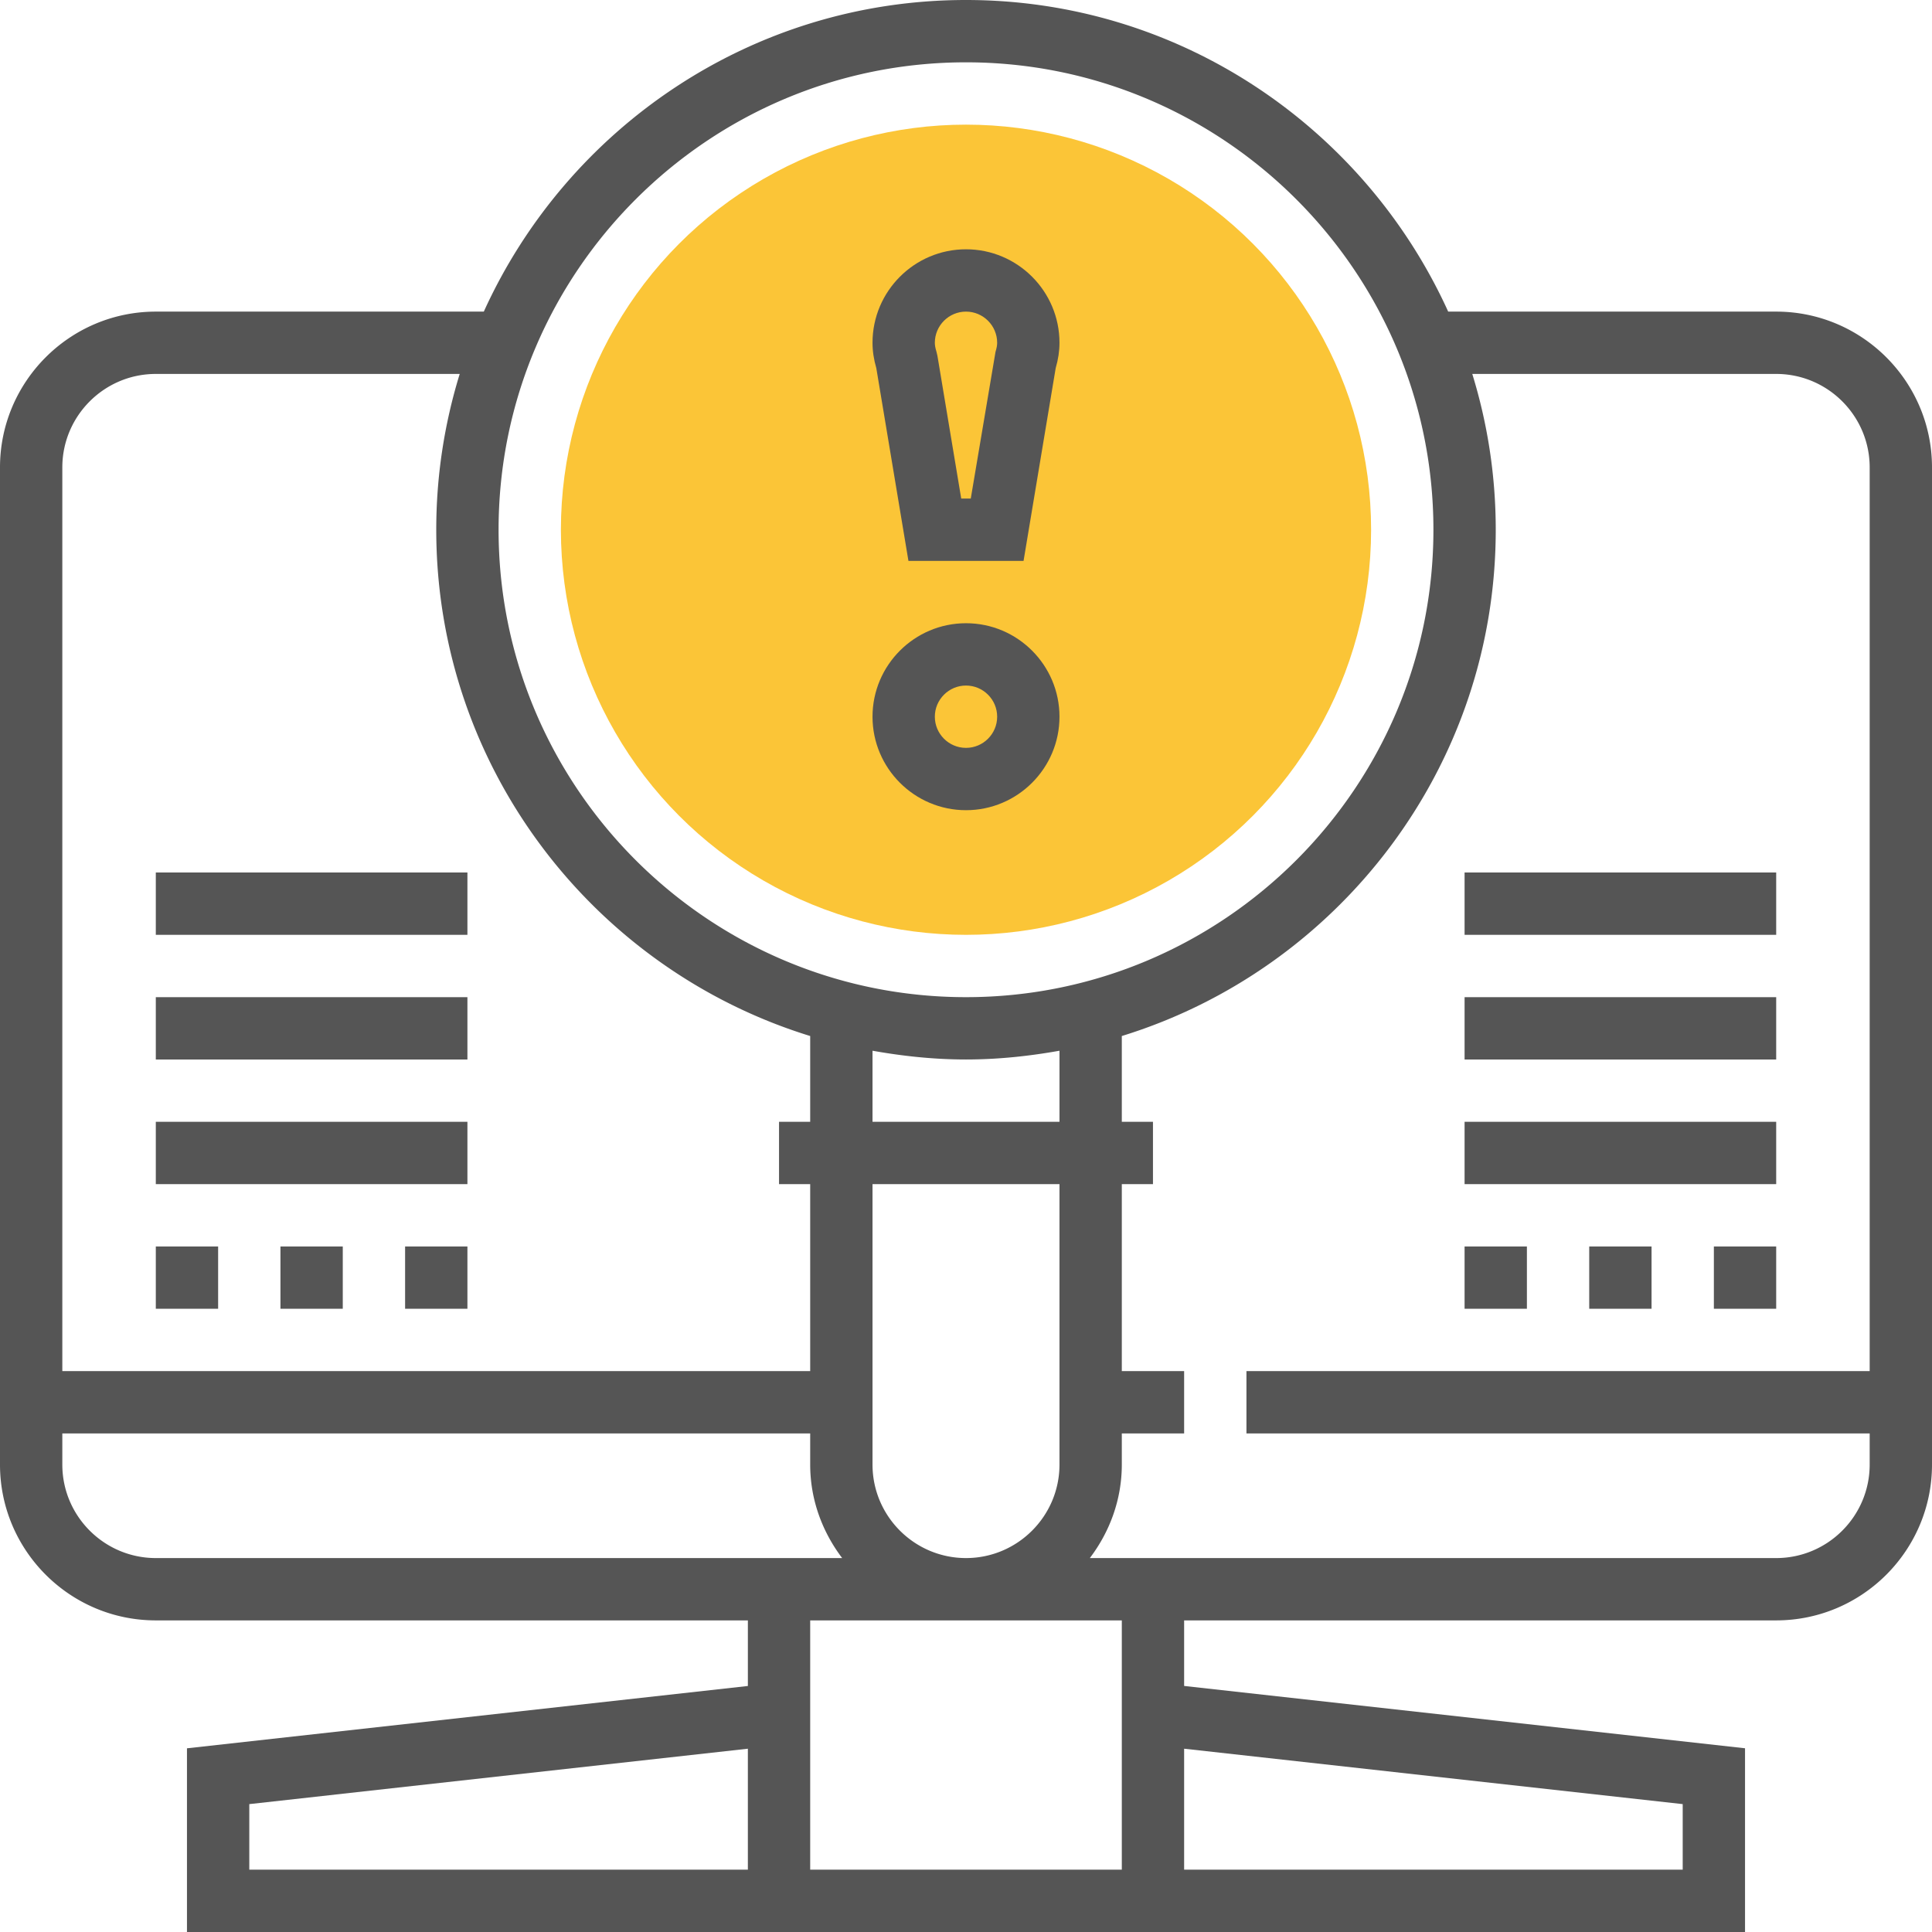 <svg xmlns="http://www.w3.org/2000/svg" version="1.1" xmlns:xlink="http://www.w3.org/1999/xlink" width="512" height="512" x="0" y="0" viewBox="0 0 496 496" style="enable-background:new 0 0 512 512" xml:space="preserve" class=""><g><circle cx="248" cy="136" r="104" style="" fill="#fbc537" data-original="#f0bc5e" class="" opacity="1"></circle><path d="M456 80h-84.208C350.4 32.896 303.016 0 248 0S145.6 32.896 124.208 80H40C17.944 80 0 97.944 0 120v256c0 22.056 17.944 40 40 40h152v16.84l-144 16V496h400v-47.168l-144-16V416h152c22.056 0 40-17.944 40-40V120c0-22.056-17.944-40-40-40zM248 16c66.168 0 120 53.832 120 120s-53.832 120-120 120-120-53.832-120-120S181.832 16 248 16zm0 384c-13.232 0-24-10.768-24-24v-72h48v72c0 13.232-10.768 24-24 24zm-24-112v-18.248c7.808 1.392 15.8 2.248 24 2.248s16.192-.856 24-2.248V288h-48zM40 96h78.024A135.456 135.456 0 0 0 112 136c0 61.072 40.472 112.856 96 129.976V288h-8v16h8v48H16V120c0-13.232 10.768-24 24-24zM16 376v-8h192v8c0 9.04 3.128 17.296 8.208 24H40c-13.232 0-24-10.768-24-24zm48 87.168 128-14.224V480H64v-16.832zm368 0V480H304v-31.056l128 14.224zM288 480h-80v-64h80v64zm168-80H279.792c5.08-6.704 8.208-14.96 8.208-24v-8h16v-16h-16v-48h8v-16h-8v-22.024c55.528-17.12 96-68.904 96-129.976 0-13.92-2.12-27.344-6.024-40H456c13.232 0 24 10.768 24 24v232H320v16h160v8c0 13.232-10.768 24-24 24z" fill="#555555" opacity="1" data-original="#000000" class=""></path><path d="M248 208c13.232 0 24-10.768 24-24s-10.768-24-24-24-24 10.768-24 24 10.768 24 24 24zm0-32c4.408 0 8 3.592 8 8s-3.592 8-8 8-8-3.592-8-8 3.592-8 8-8zM233.224 144h29.552l8.248-49.488c.656-2.264.976-4.4.976-6.512 0-13.232-10.768-24-24-24s-24 10.768-24 24c0 2.112.32 4.248.976 6.512L233.224 144zM248 80c4.408 0 8 3.592 8 8 0 .656-.136 1.392-.424 2.328L249.224 128h-2.448l-6.104-36.616-.248-1.056c-.288-.936-.424-1.672-.424-2.328 0-4.408 3.592-8 8-8zM40 224h80v16H40zM40 256h80v16H40zM40 288h80v16H40zM376 224h80v16h-80zM376 256h80v16h-80zM376 288h80v16h-80zM440 320h16v16h-16zM408 320h16v16h-16zM376 320h16v16h-16zM104 320h16v16h-16zM72 320h16v16H72zM40 320h16v16H40z" fill="#555555" opacity="1" data-original="#000000" class=""></path></g></svg>